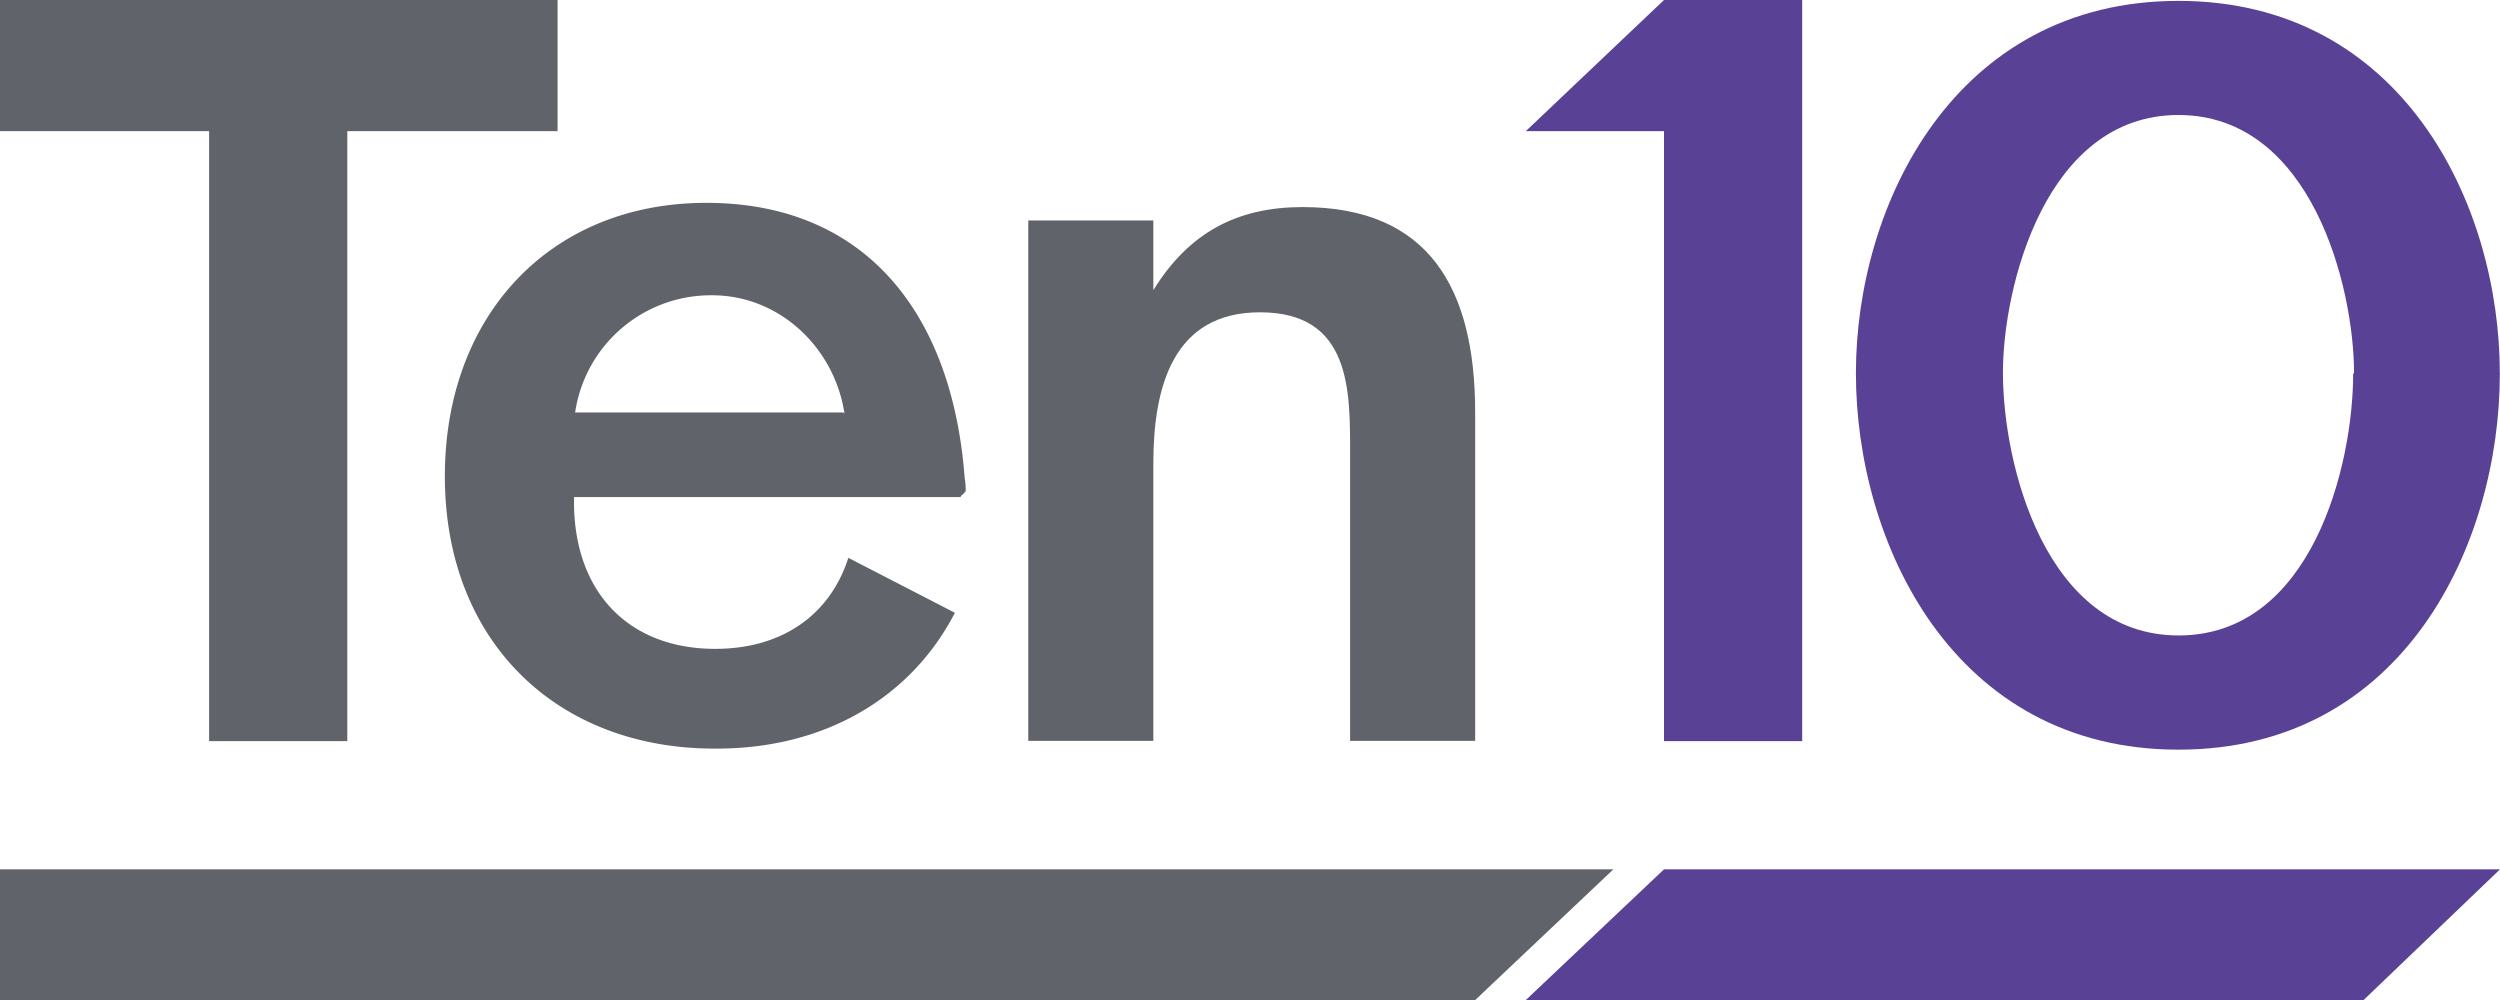 <svg xmlns="http://www.w3.org/2000/svg" viewBox="0 0 283.46 113.39"><defs><style>.cls-1{fill:#606369;}.cls-2{fill:#594295;}</style></defs><g id="Layer_2" data-name="Layer 2"><g id="Layer_1-2" data-name="Layer 1"><polygon class="cls-1" points="0 0 0 14.87 23.71 14.87 23.71 84.03 39.38 84.03 39.38 14.87 63.22 14.87 63.22 0 0 0"/><path class="cls-2" d="M247,85c-25.59,0-36.57-23.52-36.57-42.68S221.67.1,247,.1s36.44,23,36.44,42.26S272.6,85,247,85Zm19.91-42.68c0-9.8-4.83-29.28-19.91-29.28S227.1,32.56,227.1,42.25c0,10.43,4.83,29.8,19.92,29.8s19.79-19.26,19.79-29.69Z"/><path class="cls-1" d="M153.08,84V51.41c0-7.15.11-16-10.22-16-9.89,0-12.09,8.52-12.09,17.15V84H116.59v-59h14.18V32.9c4.06-6.58,9.56-9.42,16.92-9.42,14.4,0,19.57,9.31,19.57,23.28V84Z"/><path class="cls-1" d="M95.75,46.89c-1.13-7.48-7.38-13.41-15-13.41A15.56,15.56,0,0,0,65.21,46.77H95.64Zm12.52,22.59c-5,9.67-14.8,15.4-27,15.4H81C63.16,84.88,50.44,72.77,50.44,54c0-18.28,12-31,29.64-31,18.28,0,27.94,12.82,29.3,31.22a7.31,7.31,0,0,1,.11,1.54h-.11c0,.24-.46.36-.46.6H65.09c-.22,10.68,6.13,17.21,16,17.21,7.53,0,13-3.79,15.1-10.32Z"/><polygon class="cls-2" points="173 14.87 188.67 14.87 188.67 84.03 204.34 84.03 204.34 0 188.67 0 173 14.87"/><polygon class="cls-1" points="167.26 113.39 182.93 98.57 0 98.57 0 113.39 167.26 113.39"/><polygon class="cls-2" points="188.67 98.57 173 113.39 267.99 113.39 283.46 98.57 188.67 98.57"/></g></g></svg>